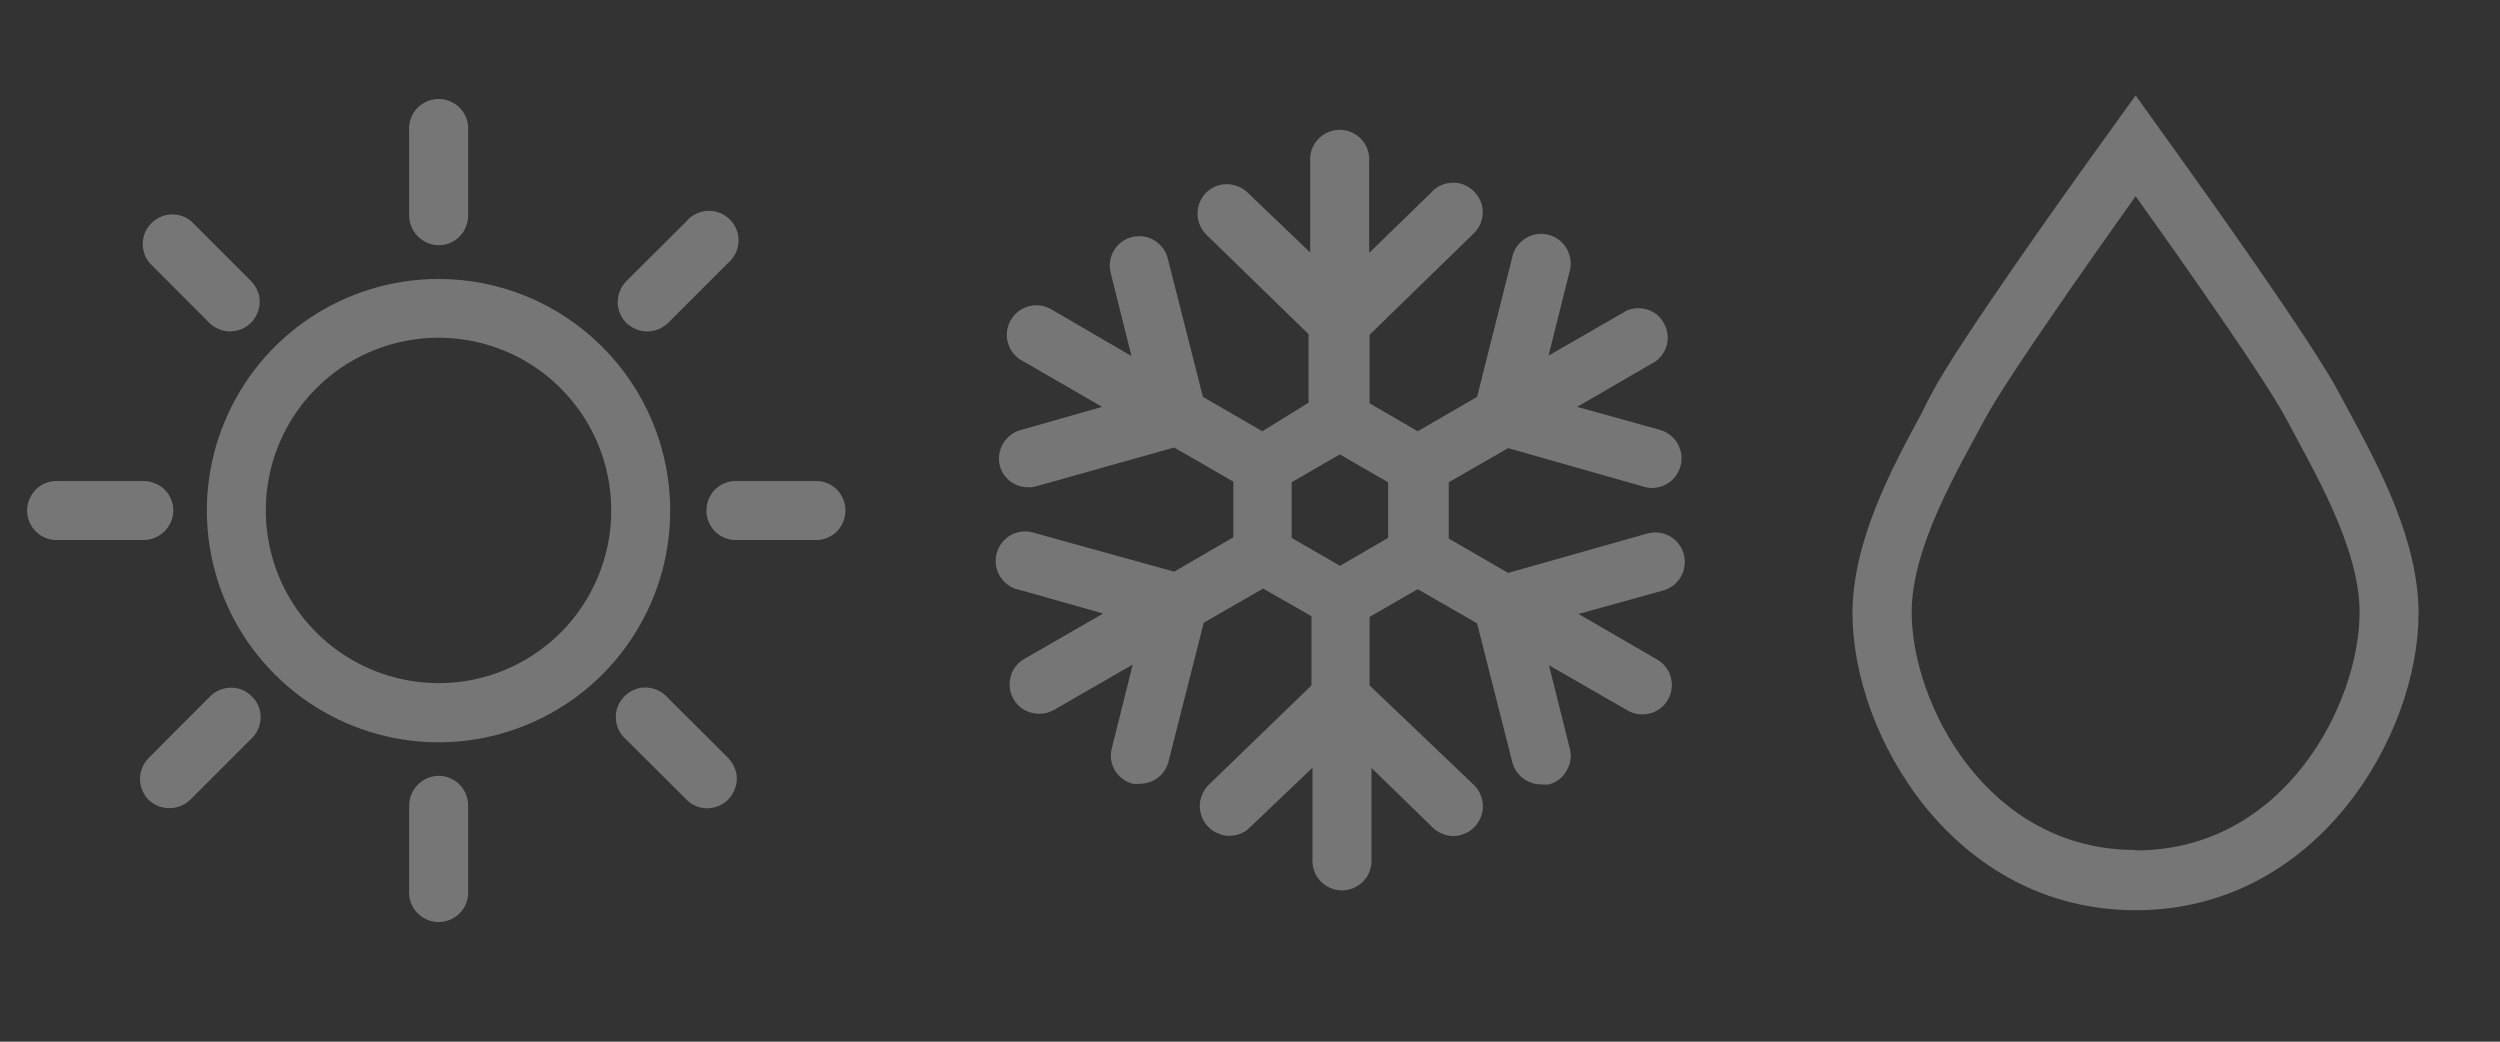 <?xml version="1.0" encoding="UTF-8"?> <svg xmlns="http://www.w3.org/2000/svg" version="1.2" viewBox="0 0 120 50" width="120" height="50"><rect x="0" y="0" width="120" height="50" fill="#333333" stroke="none"/><style> .s0 { fill: #ffffff } </style><g style="opacity: .33"><path class="s0" d="m112.78 19.8q-0.28-0.51-0.51-0.95c-1.25-2.39-6.83-10.18-7.46-11.06l-2.3-3.21-2.31 3.21c-0.63 0.88-6.21 8.67-7.46 11.06q-0.23 0.42-0.51 1c-1.4 2.58-3.31 6.12-3.31 9.6 0 5.82 4.84 14.24 13.59 14.24 8.75 0 13.58-8.42 13.58-14.24 0-3.51-1.91-7.06-3.31-9.65zm-10.27 21c-7.16 0-10.75-7.06-10.75-11.41 0-3.19 2.31-7 3.5-9.25 1.19-2.25 7.25-10.72 7.25-10.72 0 0 6.06 8.44 7.25 10.72 1.19 2.28 3.5 6.07 3.5 9.25 0 4.37-3.59 11.43-10.75 11.43z"></path><path class="s0" d="m21.06 13.39c-4.5 0-8.56 2.7-10.28 6.86-1.73 4.16-0.77 8.94 2.41 12.12 3.18 3.18 7.96 4.14 12.12 2.41 4.16-1.72 6.86-5.78 6.86-10.28 0-1.46-0.29-2.9-0.85-4.25-0.56-1.35-1.38-2.57-2.41-3.6-1.03-1.03-2.25-1.85-3.6-2.41-1.35-0.56-2.79-0.85-4.25-0.85zm0 19.4c-3.35 0-6.38-2.01-7.67-5.11-1.28-3.1-0.58-6.67 1.79-9.04 2.37-2.37 5.94-3.08 9.04-1.8 3.1 1.28 5.12 4.31 5.12 7.66q0 1.65-0.63 3.17-0.63 1.52-1.79 2.69-1.17 1.16-2.69 1.8-1.52 0.63-3.17 0.63z"></path><path class="s0" d="m21.06 11.77q0.28 0 0.54-0.11 0.26-0.11 0.46-0.31 0.2-0.2 0.3-0.46 0.11-0.26 0.11-0.54v-4.06c0.03-0.4-0.1-0.79-0.37-1.08-0.27-0.29-0.65-0.46-1.04-0.46-0.4 0-0.78 0.17-1.05 0.46-0.27 0.29-0.4 0.68-0.37 1.08v4.06q0 0.28 0.11 0.54 0.11 0.26 0.31 0.46 0.2 0.2 0.46 0.31 0.26 0.11 0.54 0.11z"></path><path class="s0" d="m21.06 37.24q-0.28 0-0.54 0.11-0.26 0.11-0.46 0.31-0.2 0.2-0.31 0.46-0.11 0.26-0.11 0.54v4.06c-0.03 0.4 0.1 0.79 0.37 1.08 0.27 0.29 0.65 0.46 1.05 0.46 0.39 0 0.77-0.17 1.04-0.46 0.27-0.29 0.4-0.68 0.37-1.08v-4.06q0-0.28-0.11-0.54-0.1-0.26-0.3-0.46-0.2-0.2-0.46-0.31-0.26-0.11-0.54-0.11z"></path><path class="s0" d="m8.32 24.5q0-0.28-0.11-0.54-0.11-0.26-0.31-0.46-0.2-0.2-0.46-0.3-0.26-0.11-0.54-0.11h-4.06c-0.4-0.03-0.79 0.1-1.08 0.37-0.29 0.27-0.46 0.65-0.46 1.05 0 0.39 0.17 0.77 0.46 1.04 0.29 0.27 0.68 0.4 1.08 0.37h4.06q0.28 0 0.54-0.11 0.26-0.11 0.46-0.31 0.2-0.2 0.31-0.46 0.11-0.26 0.11-0.54z"></path><path class="s0" d="m39.28 23.09h-4.07c-0.35 0.03-0.69 0.19-0.93 0.45-0.24 0.27-0.37 0.61-0.37 0.97 0 0.35 0.13 0.69 0.37 0.96 0.24 0.26 0.58 0.42 0.93 0.45h4.07c0.35-0.03 0.69-0.19 0.93-0.45 0.24-0.27 0.37-0.61 0.37-0.96 0-0.36-0.13-0.7-0.37-0.97-0.24-0.26-0.58-0.42-0.93-0.45z"></path><path class="s0" d="m10.05 15.5q0.1 0.1 0.21 0.17 0.12 0.08 0.25 0.13 0.13 0.06 0.26 0.08 0.14 0.03 0.28 0.03 0.43-0.01 0.78-0.24 0.36-0.24 0.52-0.64 0.17-0.39 0.09-0.81-0.09-0.42-0.39-0.73l-2.87-2.87c-0.27-0.23-0.62-0.34-0.97-0.33-0.36 0.02-0.69 0.17-0.94 0.42-0.25 0.25-0.4 0.58-0.42 0.94-0.01 0.35 0.1 0.7 0.33 0.97z"></path><path class="s0" d="m32.07 33.51c-0.26-0.31-0.63-0.49-1.03-0.51-0.39-0.02-0.78 0.13-1.06 0.42-0.29 0.28-0.44 0.67-0.42 1.06 0.02 0.4 0.2 0.77 0.51 1.03l2.88 2.87q0.1 0.1 0.21 0.18 0.12 0.08 0.25 0.13 0.13 0.06 0.26 0.08 0.14 0.03 0.28 0.03 0.43-0.01 0.78-0.24 0.36-0.24 0.52-0.64 0.17-0.39 0.09-0.81-0.09-0.42-0.39-0.73z"></path><path class="s0" d="m10 33.51l-2.87 2.88q-0.2 0.2-0.3 0.46-0.11 0.26-0.11 0.54 0 0.28 0.11 0.54 0.1 0.26 0.3 0.46 0.2 0.19 0.46 0.3 0.26 0.1 0.54 0.1 0.28 0 0.54-0.1 0.26-0.11 0.46-0.3l2.87-2.87c0.31-0.26 0.49-0.63 0.51-1.03 0.02-0.39-0.13-0.78-0.42-1.06-0.28-0.29-0.67-0.44-1.06-0.42-0.4 0.02-0.77 0.2-1.03 0.51z"></path><path class="s0" d="m31.07 15.91q0.14 0 0.28-0.03 0.13-0.02 0.26-0.08 0.13-0.05 0.24-0.13 0.12-0.07 0.22-0.17l2.87-2.87c0.31-0.26 0.49-0.63 0.51-1.03 0.02-0.39-0.13-0.78-0.42-1.06-0.28-0.29-0.67-0.44-1.06-0.42-0.4 0.02-0.77 0.2-1.03 0.51l-2.88 2.87q-0.2 0.2-0.3 0.46-0.11 0.26-0.11 0.54 0 0.28 0.11 0.54 0.1 0.26 0.3 0.46 0.1 0.1 0.22 0.17 0.12 0.08 0.25 0.13 0.12 0.06 0.26 0.08 0.14 0.03 0.28 0.03z"></path><path class="s0" d="m78.93 23.37q0.05 0.01 0.09 0.02 0.05 0.01 0.1 0.02 0.05 0.01 0.09 0.01 0.05 0 0.1 0c0.34 0 0.67-0.13 0.92-0.35 0.26-0.23 0.42-0.54 0.47-0.87 0.05-0.34-0.03-0.68-0.21-0.97-0.19-0.28-0.46-0.49-0.79-0.59l-4-1.11 3.76-2.18c0.28-0.2 0.48-0.5 0.56-0.84 0.07-0.34 0.02-0.69-0.15-0.99-0.16-0.31-0.44-0.54-0.76-0.65-0.33-0.11-0.69-0.1-1.01 0.03l-3.77 2.17 1-4c0.12-0.37 0.07-0.78-0.12-1.12-0.19-0.34-0.51-0.59-0.89-0.68-0.38-0.1-0.78-0.03-1.11 0.18-0.33 0.21-0.56 0.55-0.63 0.93l-1.68 6.67-2.85 1.65-2.31-1.34v-3.29l4.92-4.79c0.31-0.26 0.49-0.63 0.51-1.03 0.02-0.39-0.13-0.78-0.42-1.06-0.28-0.29-0.67-0.44-1.06-0.42-0.4 0.02-0.77 0.2-1.03 0.51l-2.94 2.86v-4.37c0.03-0.4-0.1-0.79-0.37-1.08-0.27-0.29-0.65-0.46-1.04-0.46-0.4 0-0.78 0.17-1.05 0.46-0.27 0.29-0.4 0.68-0.37 1.08v4.35l-3-2.87c-0.27-0.26-0.63-0.41-1-0.41-0.37 0-0.73 0.15-1 0.41-0.26 0.27-0.41 0.63-0.41 1 0 0.37 0.15 0.73 0.41 1l4.92 4.79v3.29l-2.22 1.37-2.85-1.65-1.69-6.65c-0.09-0.36-0.33-0.67-0.65-0.87-0.32-0.19-0.7-0.24-1.06-0.15-0.37 0.09-0.68 0.32-0.87 0.64-0.19 0.32-0.25 0.71-0.16 1.07l1 4-3.76-2.19c-0.33-0.22-0.73-0.3-1.12-0.21-0.38 0.08-0.71 0.33-0.91 0.67-0.2 0.34-0.25 0.75-0.13 1.13 0.12 0.38 0.38 0.69 0.74 0.86l3.77 2.18-3.9 1.11q-0.27 0.07-0.5 0.25-0.22 0.17-0.36 0.42-0.14 0.24-0.18 0.52-0.04 0.29 0.04 0.56 0.07 0.22 0.2 0.41 0.13 0.18 0.31 0.32 0.19 0.13 0.4 0.2 0.22 0.07 0.45 0.07 0.05 0 0.1 0 0.05 0 0.1-0.01 0.05-0.01 0.09-0.02 0.05-0.01 0.1-0.02l6.61-1.86 2.84 1.64v2.67l-2.84 1.65-6.64-1.84c-0.38-0.14-0.8-0.12-1.16 0.06-0.35 0.19-0.62 0.51-0.72 0.9-0.1 0.39-0.04 0.81 0.19 1.15 0.22 0.33 0.57 0.56 0.97 0.62l3.95 1.12-3.77 2.17q-0.42 0.24-0.61 0.68-0.18 0.45-0.06 0.92 0.13 0.46 0.51 0.76 0.39 0.28 0.87 0.28 0.09 0 0.19-0.01 0.09-0.01 0.18-0.04 0.09-0.02 0.17-0.06 0.09-0.03 0.17-0.08l3.77-2.17-1 4q-0.07 0.27-0.04 0.55 0.04 0.28 0.18 0.52 0.14 0.24 0.37 0.41 0.22 0.17 0.49 0.24 0.04 0.01 0.09 0.01 0.04 0 0.08 0 0.05 0 0.09 0 0.05 0 0.09-0.01 0.24 0 0.46-0.08 0.22-0.07 0.41-0.22 0.19-0.14 0.31-0.34 0.13-0.2 0.19-0.43l1.69-6.66 2.85-1.64 2.32 1.33v3.32l-4.95 4.79q-0.2 0.2-0.3 0.46-0.11 0.26-0.11 0.54 0 0.28 0.11 0.54 0.1 0.26 0.3 0.46 0.1 0.1 0.21 0.18 0.12 0.08 0.25 0.13 0.13 0.06 0.26 0.09 0.14 0.03 0.28 0.03 0.14 0 0.28-0.03 0.13-0.02 0.26-0.07 0.13-0.06 0.25-0.13 0.11-0.08 0.21-0.18l3-2.86v4.35c-0.03 0.4 0.1 0.79 0.37 1.08 0.27 0.29 0.65 0.46 1.04 0.46 0.4 0 0.78-0.17 1.05-0.46 0.27-0.29 0.4-0.68 0.37-1.08v-4.34l2.94 2.86q0.1 0.1 0.21 0.17 0.12 0.08 0.25 0.13 0.13 0.06 0.26 0.08 0.14 0.03 0.28 0.03 0.14 0 0.28-0.03 0.13-0.03 0.26-0.09 0.13-0.05 0.25-0.13 0.11-0.08 0.21-0.18 0.2-0.2 0.3-0.46 0.11-0.26 0.11-0.54 0-0.28-0.11-0.54-0.1-0.26-0.3-0.46l-5.03-4.8v-3.29l2.31-1.33 2.85 1.64 1.69 6.66q0.06 0.23 0.19 0.43 0.14 0.21 0.33 0.35 0.19 0.15 0.42 0.22 0.23 0.08 0.47 0.07 0.04 0.01 0.09 0.01 0.04 0 0.08 0 0.05 0 0.09 0 0.05 0 0.09-0.01 0.27-0.07 0.49-0.24 0.22-0.17 0.36-0.42 0.14-0.24 0.18-0.51 0.04-0.28-0.03-0.55l-1-4 3.77 2.17q0.08 0.05 0.16 0.08 0.09 0.04 0.18 0.06 0.09 0.03 0.18 0.04 0.09 0.01 0.18 0.01 0.48 0 0.87-0.28 0.38-0.3 0.51-0.76 0.12-0.47-0.06-0.92-0.19-0.44-0.61-0.68l-3.76-2.18 4-1.11c0.38-0.09 0.71-0.33 0.9-0.66 0.2-0.33 0.25-0.74 0.15-1.11-0.11-0.37-0.36-0.69-0.7-0.87-0.35-0.18-0.75-0.21-1.12-0.09l-6.61 1.87-2.85-1.65v-2.7l2.85-1.64zm-14.61 3.79l-2.32-1.34v-2.67l2.31-1.34 2.32 1.34v2.67z"></path></g></svg> 